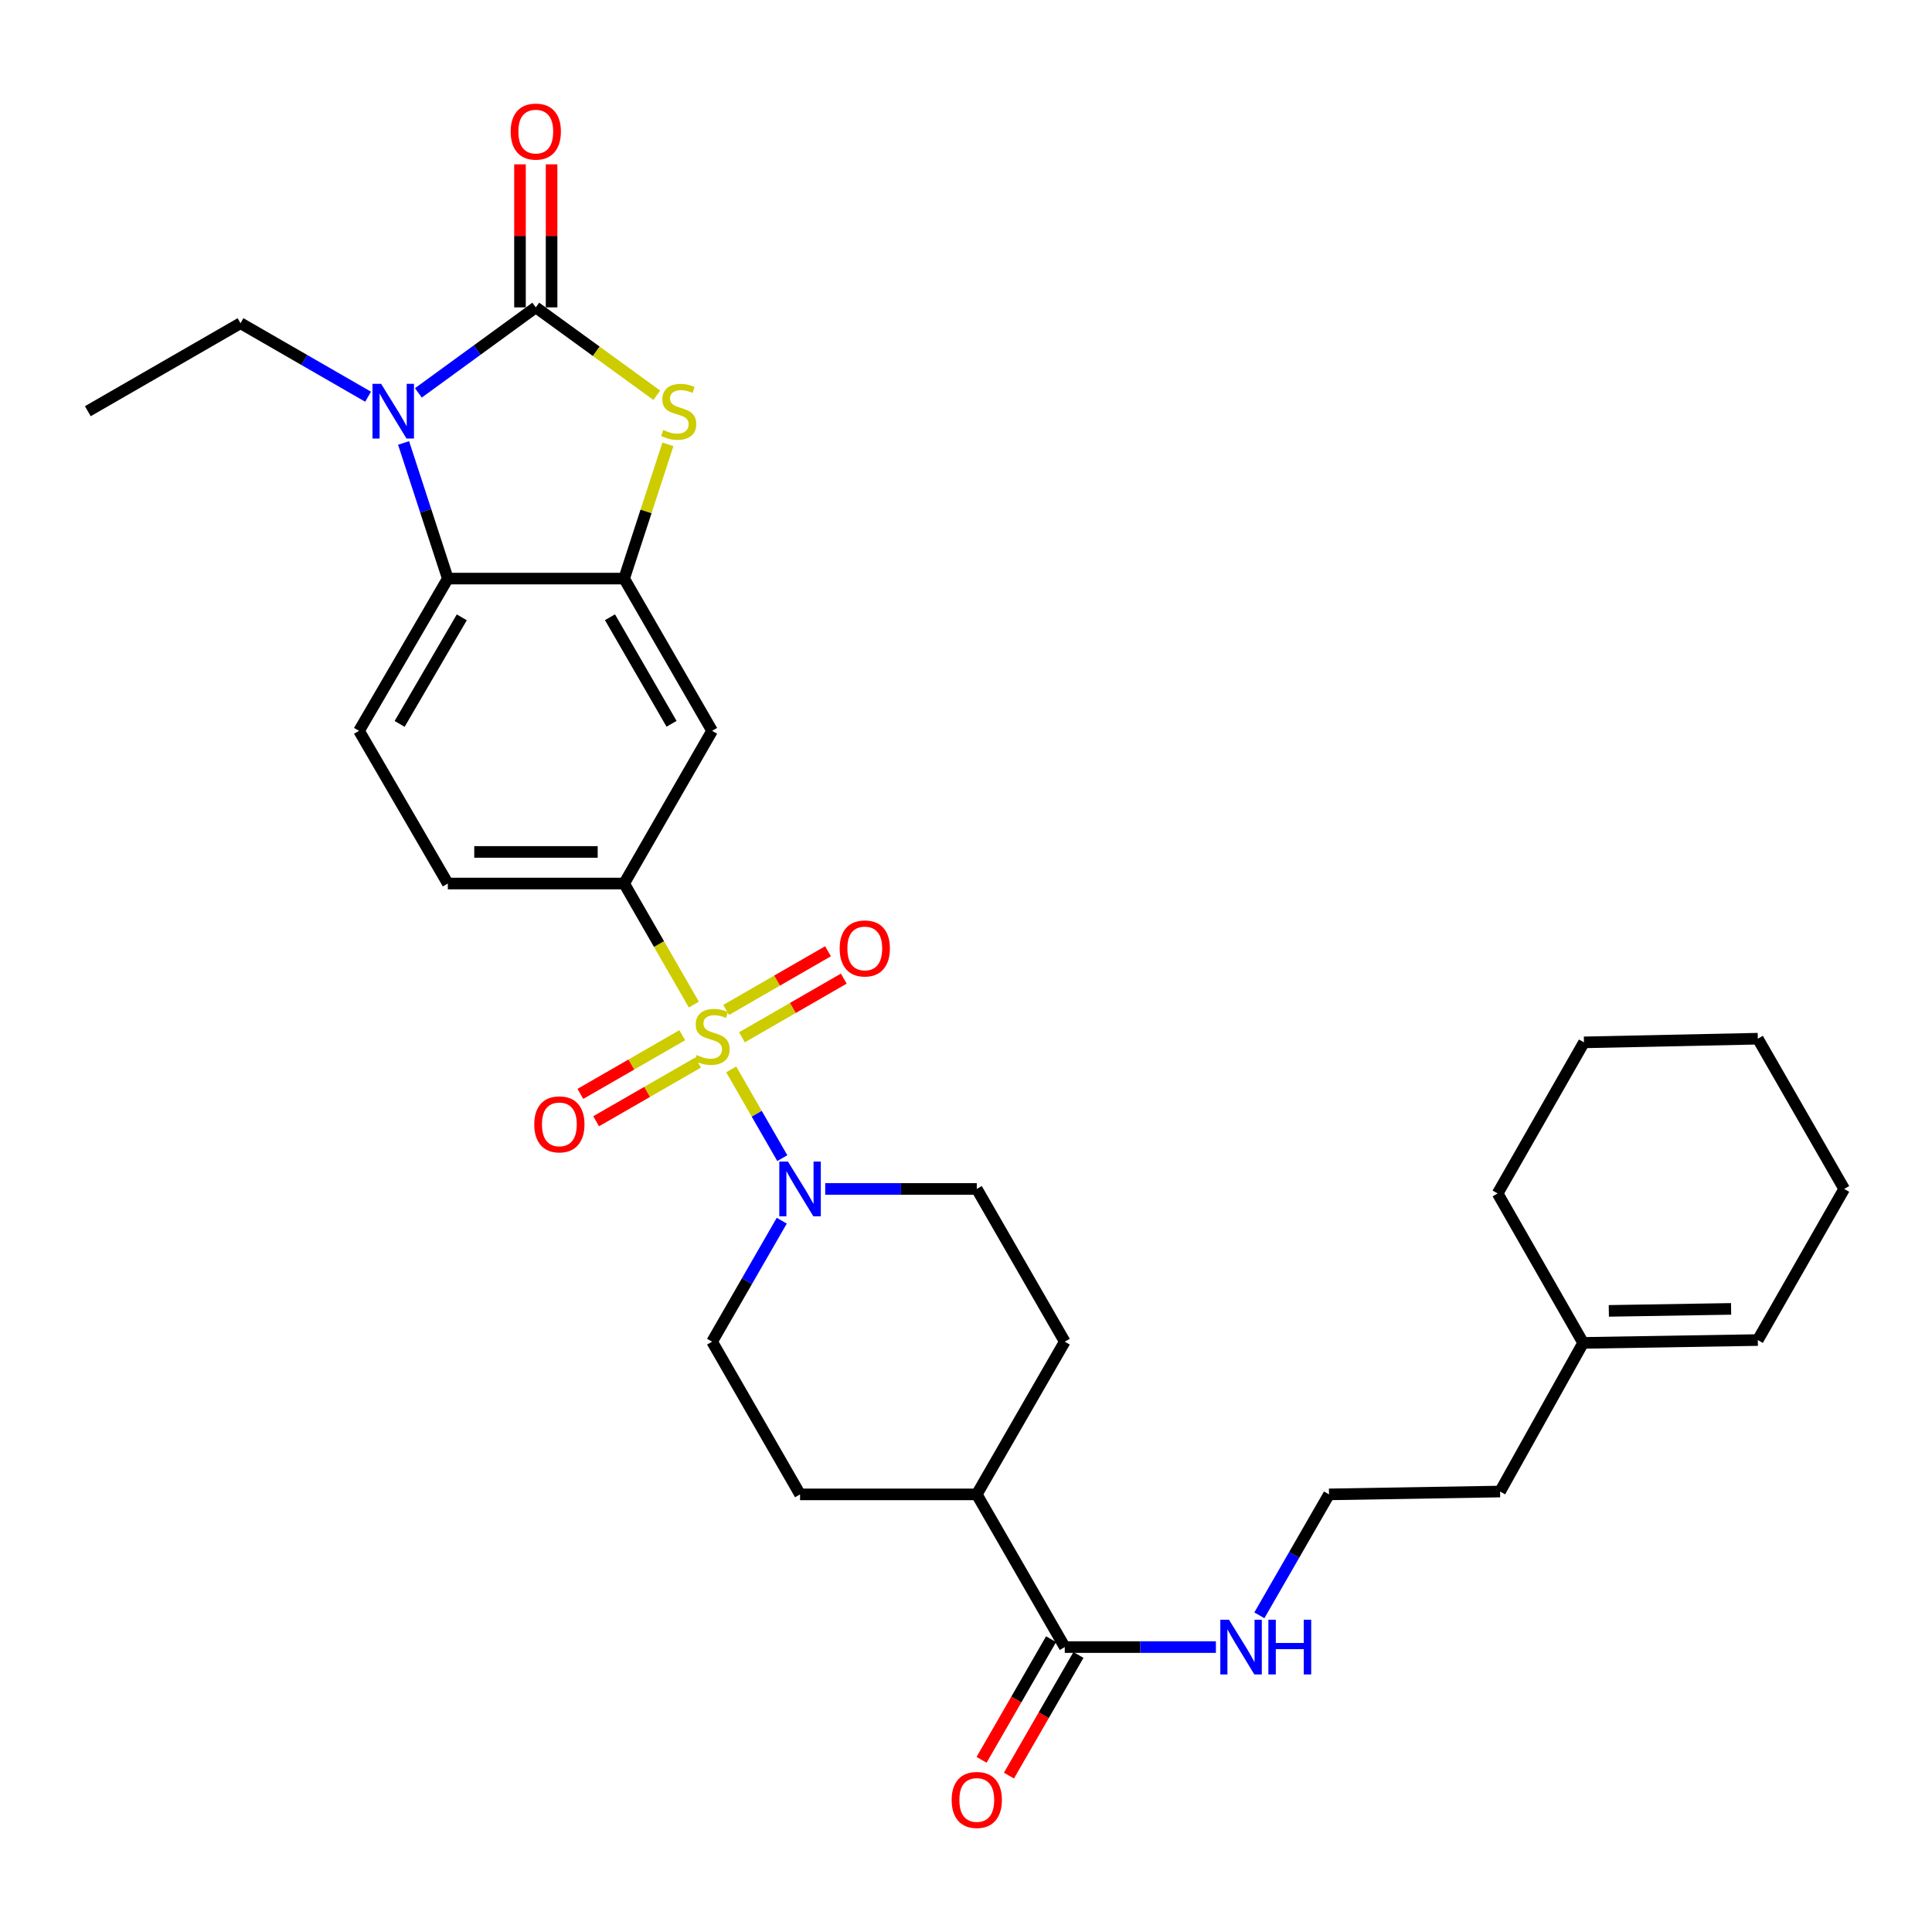 <?xml version='1.0' encoding='iso-8859-1'?>
<svg version='1.1' baseProfile='full'
              xmlns='http://www.w3.org/2000/svg'
                      xmlns:rdkit='http://www.rdkit.org/xml'
                      xmlns:xlink='http://www.w3.org/1999/xlink'
                  xml:space='preserve'
width='1000px' height='1000px' viewBox='0 0 1000 1000'>
<!-- END OF HEADER -->
<rect style='opacity:1.0;fill:#FFFFFF;stroke:none' width='1000' height='1000' x='0' y='0'> </rect>
<path class='bond-4' d='M 378.468,553.525 L 391.694,576.486' style='fill:none;fill-rule:evenodd;stroke:#CCCC00;stroke-width:6px;stroke-linecap:butt;stroke-linejoin:miter;stroke-opacity:1' />
<path class='bond-4' d='M 391.694,576.486 L 404.921,599.447' style='fill:none;fill-rule:evenodd;stroke:#0000FF;stroke-width:6px;stroke-linecap:butt;stroke-linejoin:miter;stroke-opacity:1' />
<path class='bond-6' d='M 359.137,519.965 L 341.094,488.638' style='fill:none;fill-rule:evenodd;stroke:#CCCC00;stroke-width:6px;stroke-linecap:butt;stroke-linejoin:miter;stroke-opacity:1' />
<path class='bond-6' d='M 341.094,488.638 L 323.051,457.312' style='fill:none;fill-rule:evenodd;stroke:#000000;stroke-width:6px;stroke-linecap:butt;stroke-linejoin:miter;stroke-opacity:1' />
<path class='bond-9' d='M 384.025,536.904 L 410.382,521.719' style='fill:none;fill-rule:evenodd;stroke:#CCCC00;stroke-width:6px;stroke-linecap:butt;stroke-linejoin:miter;stroke-opacity:1' />
<path class='bond-9' d='M 410.382,521.719 L 436.739,506.533' style='fill:none;fill-rule:evenodd;stroke:#FF0000;stroke-width:6px;stroke-linecap:butt;stroke-linejoin:miter;stroke-opacity:1' />
<path class='bond-9' d='M 375.861,522.736 L 402.218,507.55' style='fill:none;fill-rule:evenodd;stroke:#CCCC00;stroke-width:6px;stroke-linecap:butt;stroke-linejoin:miter;stroke-opacity:1' />
<path class='bond-9' d='M 402.218,507.55 L 428.575,492.364' style='fill:none;fill-rule:evenodd;stroke:#FF0000;stroke-width:6px;stroke-linecap:butt;stroke-linejoin:miter;stroke-opacity:1' />
<path class='bond-10' d='M 353.142,535.822 L 326.772,551.007' style='fill:none;fill-rule:evenodd;stroke:#CCCC00;stroke-width:6px;stroke-linecap:butt;stroke-linejoin:miter;stroke-opacity:1' />
<path class='bond-10' d='M 326.772,551.007 L 300.402,566.192' style='fill:none;fill-rule:evenodd;stroke:#FF0000;stroke-width:6px;stroke-linecap:butt;stroke-linejoin:miter;stroke-opacity:1' />
<path class='bond-10' d='M 361.302,549.993 L 334.932,565.178' style='fill:none;fill-rule:evenodd;stroke:#CCCC00;stroke-width:6px;stroke-linecap:butt;stroke-linejoin:miter;stroke-opacity:1' />
<path class='bond-10' d='M 334.932,565.178 L 308.562,580.363' style='fill:none;fill-rule:evenodd;stroke:#FF0000;stroke-width:6px;stroke-linecap:butt;stroke-linejoin:miter;stroke-opacity:1' />
<path class='bond-0' d='M 277.32,159.093 L 308.629,181.837' style='fill:none;fill-rule:evenodd;stroke:#000000;stroke-width:6px;stroke-linecap:butt;stroke-linejoin:miter;stroke-opacity:1' />
<path class='bond-0' d='M 308.629,181.837 L 339.938,204.581' style='fill:none;fill-rule:evenodd;stroke:#CCCC00;stroke-width:6px;stroke-linecap:butt;stroke-linejoin:miter;stroke-opacity:1' />
<path class='bond-12' d='M 285.496,159.093 L 285.496,122.08' style='fill:none;fill-rule:evenodd;stroke:#000000;stroke-width:6px;stroke-linecap:butt;stroke-linejoin:miter;stroke-opacity:1' />
<path class='bond-12' d='M 285.496,122.08 L 285.496,85.066' style='fill:none;fill-rule:evenodd;stroke:#FF0000;stroke-width:6px;stroke-linecap:butt;stroke-linejoin:miter;stroke-opacity:1' />
<path class='bond-12' d='M 269.143,159.093 L 269.143,122.08' style='fill:none;fill-rule:evenodd;stroke:#000000;stroke-width:6px;stroke-linecap:butt;stroke-linejoin:miter;stroke-opacity:1' />
<path class='bond-12' d='M 269.143,122.08 L 269.143,85.066' style='fill:none;fill-rule:evenodd;stroke:#FF0000;stroke-width:6px;stroke-linecap:butt;stroke-linejoin:miter;stroke-opacity:1' />
<path class='bond-33' d='M 277.32,159.093 L 246.938,181.223' style='fill:none;fill-rule:evenodd;stroke:#000000;stroke-width:6px;stroke-linecap:butt;stroke-linejoin:miter;stroke-opacity:1' />
<path class='bond-33' d='M 246.938,181.223 L 216.557,203.352' style='fill:none;fill-rule:evenodd;stroke:#0000FF;stroke-width:6px;stroke-linecap:butt;stroke-linejoin:miter;stroke-opacity:1' />
<path class='bond-1' d='M 208.895,229.275 L 220.342,264.376' style='fill:none;fill-rule:evenodd;stroke:#0000FF;stroke-width:6px;stroke-linecap:butt;stroke-linejoin:miter;stroke-opacity:1' />
<path class='bond-1' d='M 220.342,264.376 L 231.788,299.477' style='fill:none;fill-rule:evenodd;stroke:#000000;stroke-width:6px;stroke-linecap:butt;stroke-linejoin:miter;stroke-opacity:1' />
<path class='bond-23' d='M 190.514,205.336 L 157.502,186.316' style='fill:none;fill-rule:evenodd;stroke:#0000FF;stroke-width:6px;stroke-linecap:butt;stroke-linejoin:miter;stroke-opacity:1' />
<path class='bond-23' d='M 157.502,186.316 L 124.49,167.296' style='fill:none;fill-rule:evenodd;stroke:#000000;stroke-width:6px;stroke-linecap:butt;stroke-linejoin:miter;stroke-opacity:1' />
<path class='bond-2' d='M 345.709,229.995 L 334.38,264.736' style='fill:none;fill-rule:evenodd;stroke:#CCCC00;stroke-width:6px;stroke-linecap:butt;stroke-linejoin:miter;stroke-opacity:1' />
<path class='bond-2' d='M 334.38,264.736 L 323.051,299.477' style='fill:none;fill-rule:evenodd;stroke:#000000;stroke-width:6px;stroke-linecap:butt;stroke-linejoin:miter;stroke-opacity:1' />
<path class='bond-3' d='M 323.051,299.477 L 368.583,378.276' style='fill:none;fill-rule:evenodd;stroke:#000000;stroke-width:6px;stroke-linecap:butt;stroke-linejoin:miter;stroke-opacity:1' />
<path class='bond-3' d='M 315.722,319.478 L 347.595,374.637' style='fill:none;fill-rule:evenodd;stroke:#000000;stroke-width:6px;stroke-linecap:butt;stroke-linejoin:miter;stroke-opacity:1' />
<path class='bond-32' d='M 323.051,299.477 L 231.788,299.477' style='fill:none;fill-rule:evenodd;stroke:#000000;stroke-width:6px;stroke-linecap:butt;stroke-linejoin:miter;stroke-opacity:1' />
<path class='bond-14' d='M 427.132,615.392 L 466.355,615.392' style='fill:none;fill-rule:evenodd;stroke:#0000FF;stroke-width:6px;stroke-linecap:butt;stroke-linejoin:miter;stroke-opacity:1' />
<path class='bond-14' d='M 466.355,615.392 L 505.578,615.392' style='fill:none;fill-rule:evenodd;stroke:#000000;stroke-width:6px;stroke-linecap:butt;stroke-linejoin:miter;stroke-opacity:1' />
<path class='bond-15' d='M 404.638,631.832 L 386.611,663.139' style='fill:none;fill-rule:evenodd;stroke:#0000FF;stroke-width:6px;stroke-linecap:butt;stroke-linejoin:miter;stroke-opacity:1' />
<path class='bond-15' d='M 386.611,663.139 L 368.583,694.446' style='fill:none;fill-rule:evenodd;stroke:#000000;stroke-width:6px;stroke-linecap:butt;stroke-linejoin:miter;stroke-opacity:1' />
<path class='bond-5' d='M 231.788,299.477 L 185.829,378.276' style='fill:none;fill-rule:evenodd;stroke:#000000;stroke-width:6px;stroke-linecap:butt;stroke-linejoin:miter;stroke-opacity:1' />
<path class='bond-5' d='M 239.019,319.535 L 206.848,374.694' style='fill:none;fill-rule:evenodd;stroke:#000000;stroke-width:6px;stroke-linecap:butt;stroke-linejoin:miter;stroke-opacity:1' />
<path class='bond-7' d='M 323.051,457.312 L 368.583,378.276' style='fill:none;fill-rule:evenodd;stroke:#000000;stroke-width:6px;stroke-linecap:butt;stroke-linejoin:miter;stroke-opacity:1' />
<path class='bond-13' d='M 323.051,457.312 L 231.788,457.312' style='fill:none;fill-rule:evenodd;stroke:#000000;stroke-width:6px;stroke-linecap:butt;stroke-linejoin:miter;stroke-opacity:1' />
<path class='bond-13' d='M 309.362,440.959 L 245.477,440.959' style='fill:none;fill-rule:evenodd;stroke:#000000;stroke-width:6px;stroke-linecap:butt;stroke-linejoin:miter;stroke-opacity:1' />
<path class='bond-8' d='M 551.119,852.526 L 505.578,773.49' style='fill:none;fill-rule:evenodd;stroke:#000000;stroke-width:6px;stroke-linecap:butt;stroke-linejoin:miter;stroke-opacity:1' />
<path class='bond-18' d='M 544.034,848.444 L 526.046,879.666' style='fill:none;fill-rule:evenodd;stroke:#000000;stroke-width:6px;stroke-linecap:butt;stroke-linejoin:miter;stroke-opacity:1' />
<path class='bond-18' d='M 526.046,879.666 L 508.058,910.888' style='fill:none;fill-rule:evenodd;stroke:#FF0000;stroke-width:6px;stroke-linecap:butt;stroke-linejoin:miter;stroke-opacity:1' />
<path class='bond-18' d='M 558.203,856.607 L 540.215,887.829' style='fill:none;fill-rule:evenodd;stroke:#000000;stroke-width:6px;stroke-linecap:butt;stroke-linejoin:miter;stroke-opacity:1' />
<path class='bond-18' d='M 540.215,887.829 L 522.227,919.051' style='fill:none;fill-rule:evenodd;stroke:#FF0000;stroke-width:6px;stroke-linecap:butt;stroke-linejoin:miter;stroke-opacity:1' />
<path class='bond-19' d='M 551.119,852.526 L 590.235,852.526' style='fill:none;fill-rule:evenodd;stroke:#000000;stroke-width:6px;stroke-linecap:butt;stroke-linejoin:miter;stroke-opacity:1' />
<path class='bond-19' d='M 590.235,852.526 L 629.352,852.526' style='fill:none;fill-rule:evenodd;stroke:#0000FF;stroke-width:6px;stroke-linecap:butt;stroke-linejoin:miter;stroke-opacity:1' />
<path class='bond-11' d='M 185.829,378.276 L 231.788,457.312' style='fill:none;fill-rule:evenodd;stroke:#000000;stroke-width:6px;stroke-linecap:butt;stroke-linejoin:miter;stroke-opacity:1' />
<path class='bond-21' d='M 505.578,615.392 L 551.119,694.446' style='fill:none;fill-rule:evenodd;stroke:#000000;stroke-width:6px;stroke-linecap:butt;stroke-linejoin:miter;stroke-opacity:1' />
<path class='bond-20' d='M 368.583,694.446 L 414.106,773.49' style='fill:none;fill-rule:evenodd;stroke:#000000;stroke-width:6px;stroke-linecap:butt;stroke-linejoin:miter;stroke-opacity:1' />
<path class='bond-16' d='M 505.578,773.49 L 414.106,773.49' style='fill:none;fill-rule:evenodd;stroke:#000000;stroke-width:6px;stroke-linecap:butt;stroke-linejoin:miter;stroke-opacity:1' />
<path class='bond-31' d='M 505.578,773.49 L 551.119,694.446' style='fill:none;fill-rule:evenodd;stroke:#000000;stroke-width:6px;stroke-linecap:butt;stroke-linejoin:miter;stroke-opacity:1' />
<path class='bond-17' d='M 819.431,695.081 L 776.434,772.019' style='fill:none;fill-rule:evenodd;stroke:#000000;stroke-width:6px;stroke-linecap:butt;stroke-linejoin:miter;stroke-opacity:1' />
<path class='bond-22' d='M 819.431,695.081 L 909.84,693.61' style='fill:none;fill-rule:evenodd;stroke:#000000;stroke-width:6px;stroke-linecap:butt;stroke-linejoin:miter;stroke-opacity:1' />
<path class='bond-22' d='M 832.726,678.511 L 896.013,677.481' style='fill:none;fill-rule:evenodd;stroke:#000000;stroke-width:6px;stroke-linecap:butt;stroke-linejoin:miter;stroke-opacity:1' />
<path class='bond-26' d='M 819.431,695.081 L 775.171,617.727' style='fill:none;fill-rule:evenodd;stroke:#000000;stroke-width:6px;stroke-linecap:butt;stroke-linejoin:miter;stroke-opacity:1' />
<path class='bond-24' d='M 651.842,836.086 L 669.869,804.788' style='fill:none;fill-rule:evenodd;stroke:#0000FF;stroke-width:6px;stroke-linecap:butt;stroke-linejoin:miter;stroke-opacity:1' />
<path class='bond-24' d='M 669.869,804.788 L 687.896,773.49' style='fill:none;fill-rule:evenodd;stroke:#000000;stroke-width:6px;stroke-linecap:butt;stroke-linejoin:miter;stroke-opacity:1' />
<path class='bond-27' d='M 909.84,693.61 L 954.545,615.392' style='fill:none;fill-rule:evenodd;stroke:#000000;stroke-width:6px;stroke-linecap:butt;stroke-linejoin:miter;stroke-opacity:1' />
<path class='bond-28' d='M 124.49,167.296 L 45.455,212.837' style='fill:none;fill-rule:evenodd;stroke:#000000;stroke-width:6px;stroke-linecap:butt;stroke-linejoin:miter;stroke-opacity:1' />
<path class='bond-25' d='M 687.896,773.49 L 776.434,772.019' style='fill:none;fill-rule:evenodd;stroke:#000000;stroke-width:6px;stroke-linecap:butt;stroke-linejoin:miter;stroke-opacity:1' />
<path class='bond-29' d='M 775.171,617.727 L 819.858,539.527' style='fill:none;fill-rule:evenodd;stroke:#000000;stroke-width:6px;stroke-linecap:butt;stroke-linejoin:miter;stroke-opacity:1' />
<path class='bond-34' d='M 954.545,615.392 L 909.84,537.628' style='fill:none;fill-rule:evenodd;stroke:#000000;stroke-width:6px;stroke-linecap:butt;stroke-linejoin:miter;stroke-opacity:1' />
<path class='bond-30' d='M 819.858,539.527 L 909.84,537.628' style='fill:none;fill-rule:evenodd;stroke:#000000;stroke-width:6px;stroke-linecap:butt;stroke-linejoin:miter;stroke-opacity:1' />
<path  class='atom-0' d='M 360.583 546.085
Q 360.903 546.205, 362.223 546.765
Q 363.543 547.325, 364.983 547.685
Q 366.463 548.005, 367.903 548.005
Q 370.583 548.005, 372.143 546.725
Q 373.703 545.405, 373.703 543.125
Q 373.703 541.565, 372.903 540.605
Q 372.143 539.645, 370.943 539.125
Q 369.743 538.605, 367.743 538.005
Q 365.223 537.245, 363.703 536.525
Q 362.223 535.805, 361.143 534.285
Q 360.103 532.765, 360.103 530.205
Q 360.103 526.645, 362.503 524.445
Q 364.943 522.245, 369.743 522.245
Q 373.023 522.245, 376.743 523.805
L 375.823 526.885
Q 372.423 525.485, 369.863 525.485
Q 367.103 525.485, 365.583 526.645
Q 364.063 527.765, 364.103 529.725
Q 364.103 531.245, 364.863 532.165
Q 365.663 533.085, 366.783 533.605
Q 367.943 534.125, 369.863 534.725
Q 372.423 535.525, 373.943 536.325
Q 375.463 537.125, 376.543 538.765
Q 377.663 540.365, 377.663 543.125
Q 377.663 547.045, 375.023 549.165
Q 372.423 551.245, 368.063 551.245
Q 365.543 551.245, 363.623 550.685
Q 361.743 550.165, 359.503 549.245
L 360.583 546.085
' fill='#CCCC00'/>
<path  class='atom-2' d='M 197.275 198.677
L 206.555 213.677
Q 207.475 215.157, 208.955 217.837
Q 210.435 220.517, 210.515 220.677
L 210.515 198.677
L 214.275 198.677
L 214.275 226.997
L 210.395 226.997
L 200.435 210.597
Q 199.275 208.677, 198.035 206.477
Q 196.835 204.277, 196.475 203.597
L 196.475 226.997
L 192.795 226.997
L 192.795 198.677
L 197.275 198.677
' fill='#0000FF'/>
<path  class='atom-3' d='M 343.304 222.557
Q 343.624 222.677, 344.944 223.237
Q 346.264 223.797, 347.704 224.157
Q 349.184 224.477, 350.624 224.477
Q 353.304 224.477, 354.864 223.197
Q 356.424 221.877, 356.424 219.597
Q 356.424 218.037, 355.624 217.077
Q 354.864 216.117, 353.664 215.597
Q 352.464 215.077, 350.464 214.477
Q 347.944 213.717, 346.424 212.997
Q 344.944 212.277, 343.864 210.757
Q 342.824 209.237, 342.824 206.677
Q 342.824 203.117, 345.224 200.917
Q 347.664 198.717, 352.464 198.717
Q 355.744 198.717, 359.464 200.277
L 358.544 203.357
Q 355.144 201.957, 352.584 201.957
Q 349.824 201.957, 348.304 203.117
Q 346.784 204.237, 346.824 206.197
Q 346.824 207.717, 347.584 208.637
Q 348.384 209.557, 349.504 210.077
Q 350.664 210.597, 352.584 211.197
Q 355.144 211.997, 356.664 212.797
Q 358.184 213.597, 359.264 215.237
Q 360.384 216.837, 360.384 219.597
Q 360.384 223.517, 357.744 225.637
Q 355.144 227.717, 350.784 227.717
Q 348.264 227.717, 346.344 227.157
Q 344.464 226.637, 342.224 225.717
L 343.304 222.557
' fill='#CCCC00'/>
<path  class='atom-5' d='M 407.846 601.232
L 417.126 616.232
Q 418.046 617.712, 419.526 620.392
Q 421.006 623.072, 421.086 623.232
L 421.086 601.232
L 424.846 601.232
L 424.846 629.552
L 420.966 629.552
L 411.006 613.152
Q 409.846 611.232, 408.606 609.032
Q 407.406 606.832, 407.046 606.152
L 407.046 629.552
L 403.366 629.552
L 403.366 601.232
L 407.846 601.232
' fill='#0000FF'/>
<path  class='atom-10' d='M 434.609 490.914
Q 434.609 484.114, 437.969 480.314
Q 441.329 476.514, 447.609 476.514
Q 453.889 476.514, 457.249 480.314
Q 460.609 484.114, 460.609 490.914
Q 460.609 497.794, 457.209 501.714
Q 453.809 505.594, 447.609 505.594
Q 441.369 505.594, 437.969 501.714
Q 434.609 497.834, 434.609 490.914
M 447.609 502.394
Q 451.929 502.394, 454.249 499.514
Q 456.609 496.594, 456.609 490.914
Q 456.609 485.354, 454.249 482.554
Q 451.929 479.714, 447.609 479.714
Q 443.289 479.714, 440.929 482.514
Q 438.609 485.314, 438.609 490.914
Q 438.609 496.634, 440.929 499.514
Q 443.289 502.394, 447.609 502.394
' fill='#FF0000'/>
<path  class='atom-11' d='M 276.529 581.968
Q 276.529 575.168, 279.889 571.368
Q 283.249 567.568, 289.529 567.568
Q 295.809 567.568, 299.169 571.368
Q 302.529 575.168, 302.529 581.968
Q 302.529 588.848, 299.129 592.768
Q 295.729 596.648, 289.529 596.648
Q 283.289 596.648, 279.889 592.768
Q 276.529 588.888, 276.529 581.968
M 289.529 593.448
Q 293.849 593.448, 296.169 590.568
Q 298.529 587.648, 298.529 581.968
Q 298.529 576.408, 296.169 573.608
Q 293.849 570.768, 289.529 570.768
Q 285.209 570.768, 282.849 573.568
Q 280.529 576.368, 280.529 581.968
Q 280.529 587.688, 282.849 590.568
Q 285.209 593.448, 289.529 593.448
' fill='#FF0000'/>
<path  class='atom-13' d='M 264.32 68.109
Q 264.32 61.309, 267.68 57.51
Q 271.04 53.709, 277.32 53.709
Q 283.6 53.709, 286.96 57.51
Q 290.32 61.309, 290.32 68.109
Q 290.32 74.99, 286.92 78.909
Q 283.52 82.79, 277.32 82.79
Q 271.08 82.79, 267.68 78.909
Q 264.32 75.029, 264.32 68.109
M 277.32 79.59
Q 281.64 79.59, 283.96 76.71
Q 286.32 73.79, 286.32 68.109
Q 286.32 62.55, 283.96 59.749
Q 281.64 56.91, 277.32 56.91
Q 273 56.91, 270.64 59.709
Q 268.32 62.51, 268.32 68.109
Q 268.32 73.829, 270.64 76.71
Q 273 79.59, 277.32 79.59
' fill='#FF0000'/>
<path  class='atom-19' d='M 492.578 931.65
Q 492.578 924.85, 495.938 921.05
Q 499.298 917.25, 505.578 917.25
Q 511.858 917.25, 515.218 921.05
Q 518.578 924.85, 518.578 931.65
Q 518.578 938.53, 515.178 942.45
Q 511.778 946.33, 505.578 946.33
Q 499.338 946.33, 495.938 942.45
Q 492.578 938.57, 492.578 931.65
M 505.578 943.13
Q 509.898 943.13, 512.218 940.25
Q 514.578 937.33, 514.578 931.65
Q 514.578 926.09, 512.218 923.29
Q 509.898 920.45, 505.578 920.45
Q 501.258 920.45, 498.898 923.25
Q 496.578 926.05, 496.578 931.65
Q 496.578 937.37, 498.898 940.25
Q 501.258 943.13, 505.578 943.13
' fill='#FF0000'/>
<path  class='atom-20' d='M 636.113 838.366
L 645.393 853.366
Q 646.313 854.846, 647.793 857.526
Q 649.273 860.206, 649.353 860.366
L 649.353 838.366
L 653.113 838.366
L 653.113 866.686
L 649.233 866.686
L 639.273 850.286
Q 638.113 848.366, 636.873 846.166
Q 635.673 843.966, 635.313 843.286
L 635.313 866.686
L 631.633 866.686
L 631.633 838.366
L 636.113 838.366
' fill='#0000FF'/>
<path  class='atom-20' d='M 656.513 838.366
L 660.353 838.366
L 660.353 850.406
L 674.833 850.406
L 674.833 838.366
L 678.673 838.366
L 678.673 866.686
L 674.833 866.686
L 674.833 853.606
L 660.353 853.606
L 660.353 866.686
L 656.513 866.686
L 656.513 838.366
' fill='#0000FF'/>
</svg>
